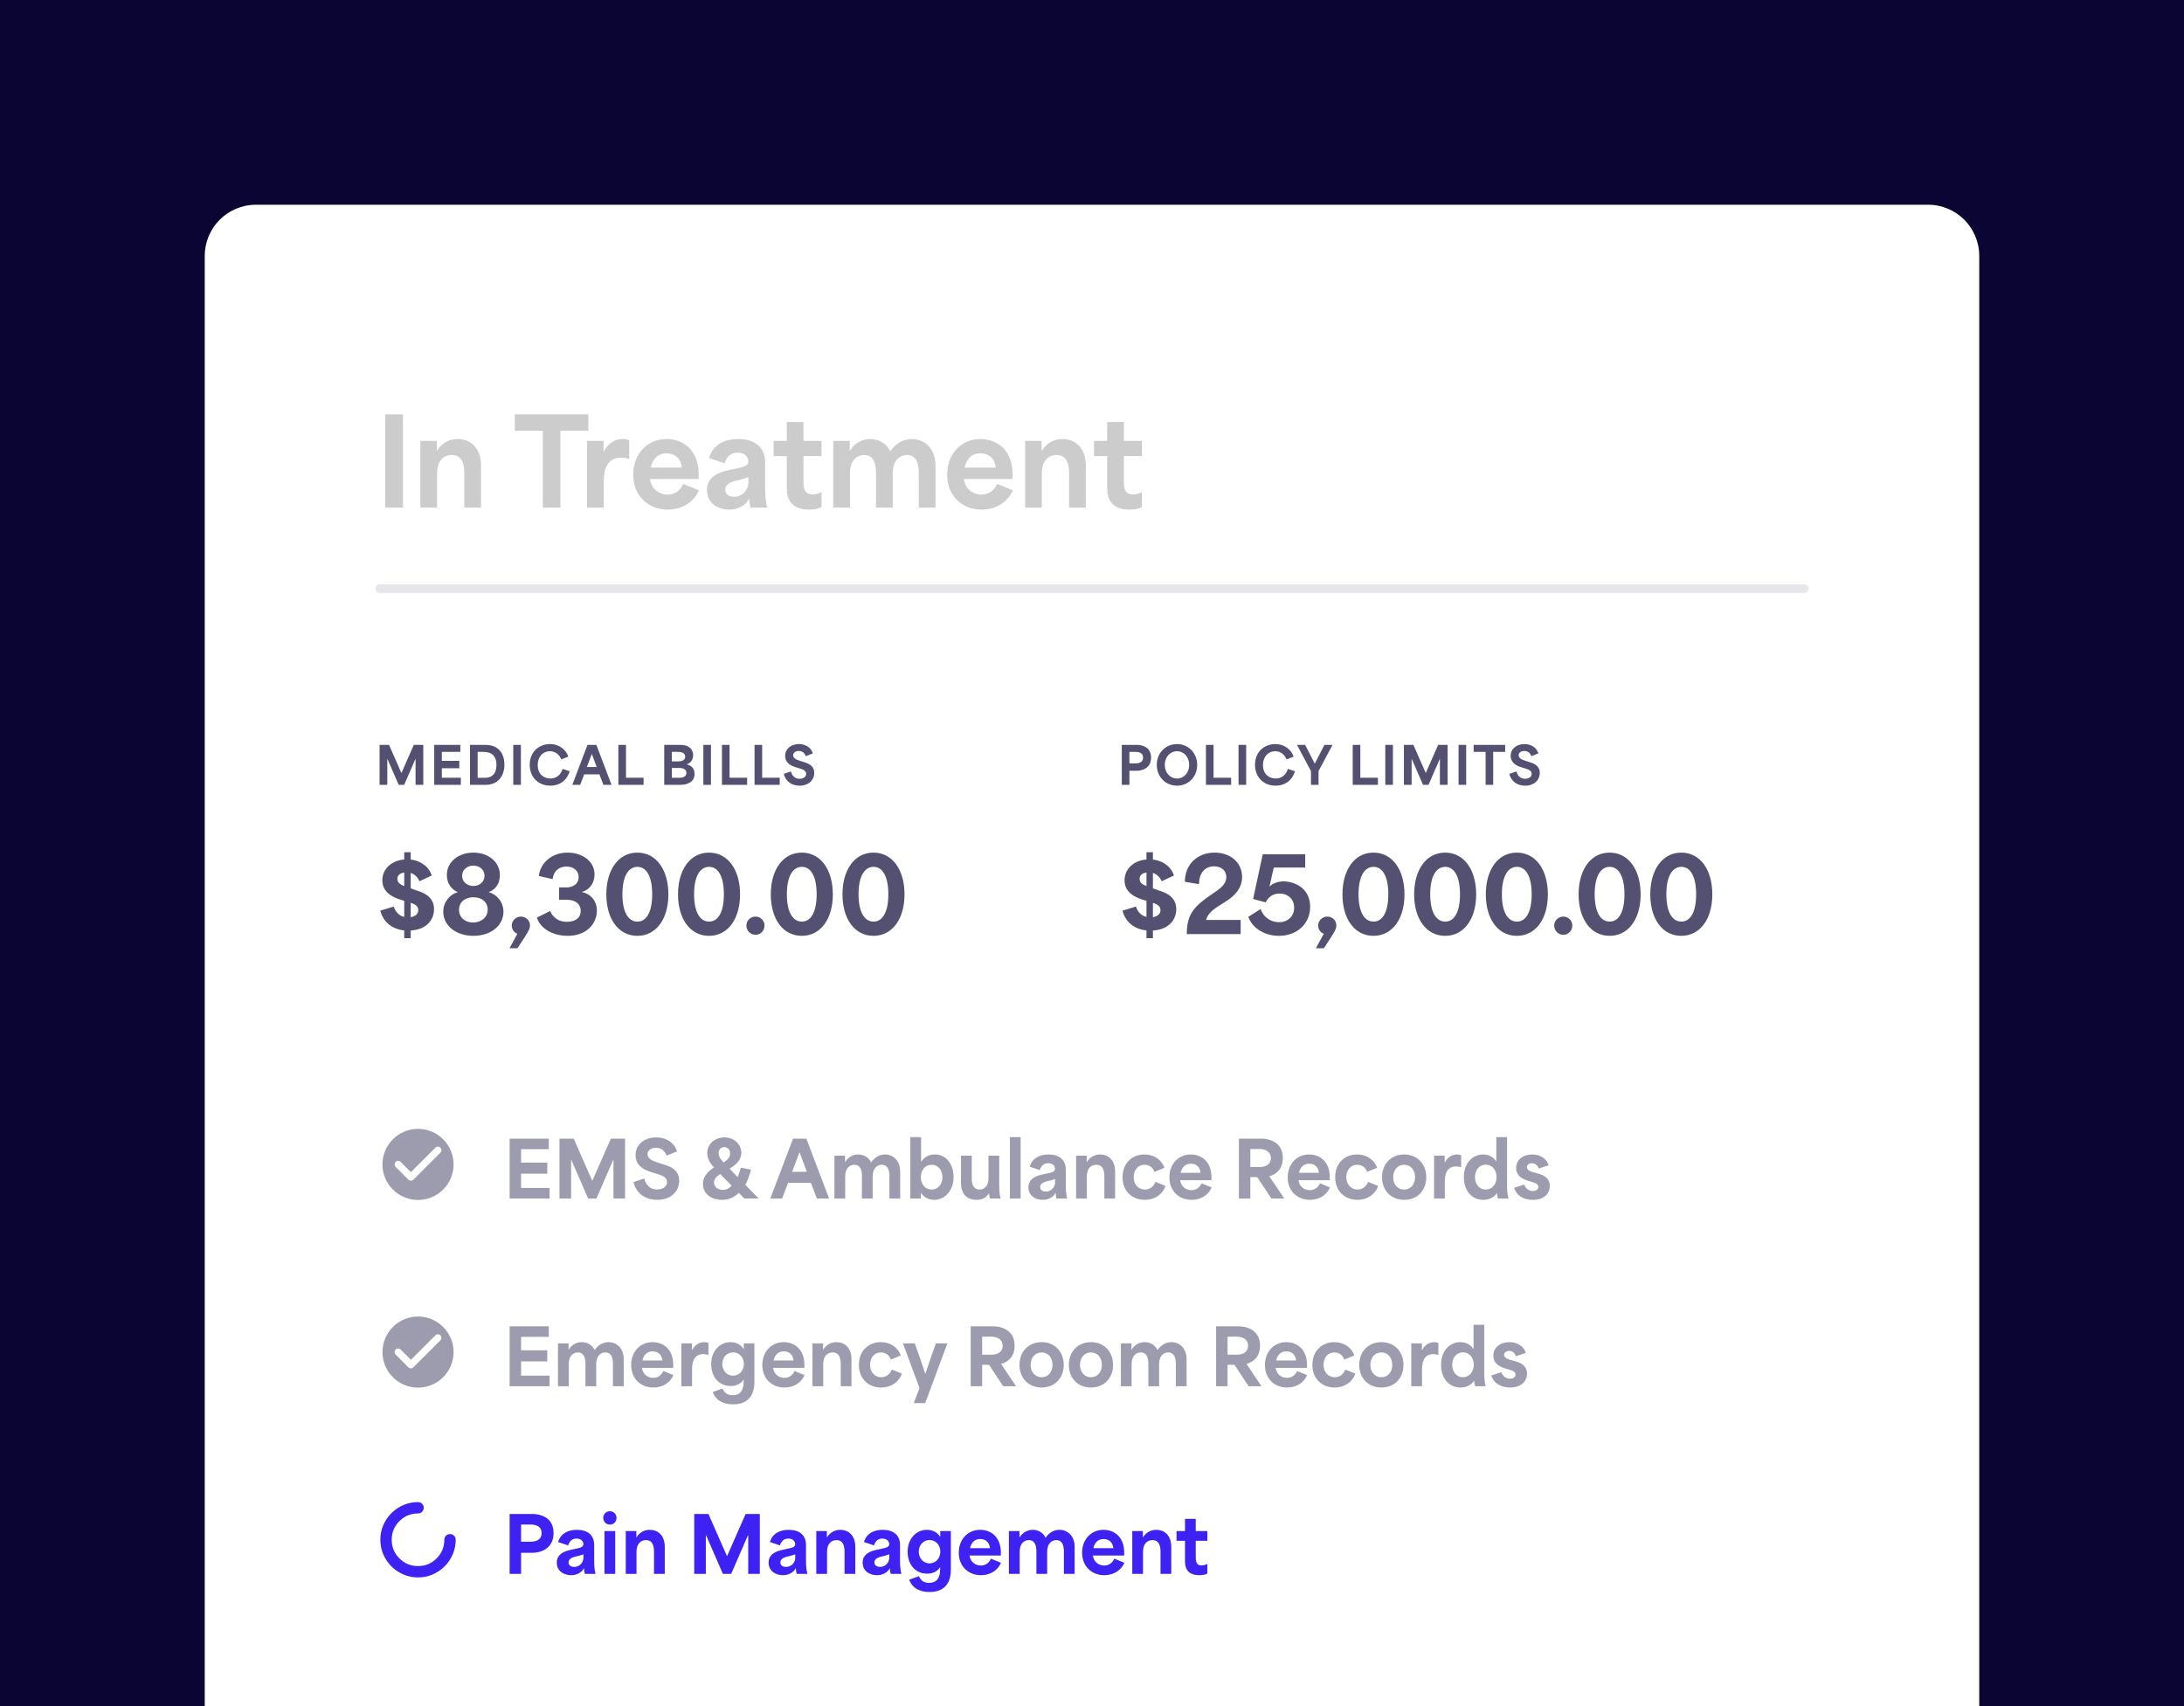 <svg width="512" height="400" viewBox="0 0 512 400" fill="none" xmlns="http://www.w3.org/2000/svg">
<rect width="512" height="400" fill="#0B0534"/>
<path d="M48 60C48 53.373 53.373 48 60 48H452C458.627 48 464 53.373 464 60V400H48V60Z" fill="white"/>
<path opacity="0.2" d="M90.296 119V97.16H94.468V119H90.296ZM98.545 119V103.376H102.409V105.672H102.465C103.613 103.796 105.405 102.928 107.309 102.928C110.193 102.928 112.769 104.888 112.769 109.144V119H108.849V110.88C108.849 108.808 108.317 106.68 105.909 106.68C104.061 106.68 102.465 107.968 102.465 110.936V119H98.545ZM127.236 100.996H120.684V97.16H137.932V100.996H131.38V119H127.236V100.996ZM137.62 119V103.376H141.484V105.784H141.596C142.38 104.272 143.864 102.928 145.992 102.928C146.468 102.928 146.944 102.984 147.504 103.208V107.604C146.86 107.38 146.076 107.296 145.6 107.296C141.96 107.296 141.54 110.684 141.54 112.952V119H137.62ZM156.544 119.476C151.924 119.476 148.452 116.228 148.452 111.272C148.452 106.456 151.7 102.928 156.264 102.928C160.156 102.928 163.796 105.504 163.796 111.244V112.308H152.372C152.708 114.66 154.472 115.948 156.516 115.948C158.112 115.948 159.484 115.08 160.184 113.456L163.852 114.94C162.816 117.488 160.184 119.476 156.544 119.476ZM152.568 109.62H159.848C159.568 107.212 158 106.288 156.236 106.288C154.22 106.288 152.96 107.66 152.568 109.62ZM170.969 119.476C168.309 119.476 165.733 117.992 165.733 114.912C165.733 112 168.057 110.824 170.773 110.236C174.301 109.48 175.421 109.368 175.421 108.136C175.421 106.988 174.441 106.12 172.929 106.12C171.557 106.12 170.381 106.848 169.877 108.612L166.209 107.38C167.189 104.104 170.045 102.928 173.069 102.928C176.933 102.928 179.369 104.832 179.369 108.472V114.128C179.369 116.676 179.565 117.768 179.873 119H175.981C175.757 118.328 175.673 117.684 175.673 116.956H175.617C174.805 118.496 173.013 119.476 170.969 119.476ZM170.017 114.8C170.017 115.92 170.913 116.452 172.117 116.452C174.189 116.452 175.449 114.716 175.449 113.12V111.86C174.637 112.196 173.265 112.56 172.397 112.728C171.165 113.036 170.017 113.624 170.017 114.8ZM189.675 119.476C184.439 119.476 184.439 115.64 184.439 114.016V106.932C183.403 106.932 182.395 106.932 181.359 106.932V103.376H184.439C184.439 101.92 184.439 100.436 184.439 98.952H188.359V103.376C189.759 103.376 191.187 103.376 192.587 103.376V106.932H188.359C188.359 108.836 188.359 110.712 188.359 112.616C188.359 114.1 188.359 115.92 190.487 115.92C191.243 115.92 191.971 115.696 192.587 115.36V118.888C191.803 119.308 190.767 119.476 189.675 119.476ZM195.342 119V103.376H199.206V105.672H199.262C200.326 103.852 202.202 102.928 204.022 102.928C205.926 102.928 207.802 103.88 208.67 105.784H208.726C210.238 103.628 212.142 102.928 213.794 102.928C216.594 102.928 219.31 105 219.31 109.144V119H215.39V110.88C215.39 108.752 214.858 106.68 212.618 106.68C210.91 106.68 209.286 107.968 209.286 110.936V119H205.366V110.852C205.366 108.724 204.834 106.68 202.594 106.68C200.858 106.68 199.262 107.968 199.262 110.936V119H195.342ZM230.126 119.476C225.506 119.476 222.034 116.228 222.034 111.272C222.034 106.456 225.282 102.928 229.846 102.928C233.738 102.928 237.378 105.504 237.378 111.244V112.308H225.954C226.29 114.66 228.054 115.948 230.098 115.948C231.694 115.948 233.066 115.08 233.766 113.456L237.434 114.94C236.398 117.488 233.766 119.476 230.126 119.476ZM226.15 109.62H233.43C233.15 107.212 231.582 106.288 229.818 106.288C227.802 106.288 226.542 107.66 226.15 109.62ZM240.323 119V103.376H244.187V105.672H244.243C245.391 103.796 247.183 102.928 249.087 102.928C251.971 102.928 254.547 104.888 254.547 109.144V119H250.627V110.88C250.627 108.808 250.095 106.68 247.687 106.68C245.839 106.68 244.243 107.968 244.243 110.936V119H240.323ZM264.789 119.476C259.553 119.476 259.553 115.64 259.553 114.016V106.932C258.517 106.932 257.509 106.932 256.473 106.932V103.376H259.553C259.553 101.92 259.553 100.436 259.553 98.952H263.473V103.376C264.873 103.376 266.301 103.376 267.701 103.376V106.932H263.473C263.473 108.836 263.473 110.712 263.473 112.616C263.473 114.1 263.473 115.92 265.601 115.92C266.357 115.92 267.085 115.696 267.701 115.36V118.888C266.917 119.308 265.881 119.476 264.789 119.476Z" fill="black"/>
<path opacity="0.1" d="M88 138C88 137.448 88.448 137 89 137H423C423.552 137 424 137.448 424 138C424 138.552 423.552 139 423 139H89C88.448 139 88 138.552 88 138Z" fill="#08032A"/>
<path opacity="0.7" d="M88.984 184V174.64H91.204C92.176 176.824 93.136 179.02 94.096 181.216H94.12C95.08 179.02 96.04 176.824 97.012 174.64H99.232V184H97.42V177.976H97.372C96.508 179.98 95.632 181.996 94.756 184H93.46C92.584 181.996 91.708 179.98 90.844 177.976H90.796V184H88.984ZM101.795 184V174.64H107.915V176.284H103.583C103.583 176.98 103.583 177.688 103.583 178.384H107.675V180.112H103.583C103.583 180.856 103.583 181.6 103.583 182.344H108.035V184H101.795ZM110.188 184V174.64H113.812C116.932 174.64 118.252 176.728 118.252 179.26C118.252 182.044 116.644 184 113.92 184H110.188ZM111.976 182.356H113.704C115.06 182.356 116.38 181.672 116.38 179.356C116.38 176.668 114.604 176.284 113.356 176.284H111.976C111.976 178.288 111.976 180.352 111.976 182.356ZM120.327 184V174.64H122.115V184H120.327ZM129.033 184.204C126.225 184.204 124.185 182.248 124.185 179.296C124.185 176.164 126.477 174.448 128.949 174.448C130.965 174.448 132.597 175.6 133.245 177.388L131.589 178.048C131.121 176.944 130.245 176.128 128.925 176.128C127.281 176.128 126.057 177.388 126.057 179.38C126.057 181.672 127.665 182.524 129.057 182.524C130.389 182.524 131.433 181.732 131.901 180.268L133.557 180.832C132.801 183.16 131.073 184.204 129.033 184.204ZM134.172 184L137.724 174.64H139.812L143.364 184H141.456L140.52 181.552C139.332 181.552 138.132 181.552 136.944 181.552C136.632 182.368 136.332 183.184 136.02 184H134.172ZM137.58 179.824H139.884C139.596 179.068 139.236 178.096 138.756 176.788H138.732C138.42 177.64 138 178.744 137.58 179.824ZM144.967 184V174.64H146.755V182.344C148.123 182.344 149.503 182.344 150.871 182.344V184H144.967ZM155.718 184V174.64H159.642C161.478 174.64 162.498 175.684 162.498 177.064C162.498 177.964 162.006 178.888 160.998 179.188V179.212C162.042 179.44 162.834 180.148 162.834 181.444C162.834 183.4 160.998 184 159.618 184H155.718ZM157.506 182.356H159.258C159.978 182.356 160.926 182.116 160.926 181.204C160.926 180.304 159.99 180.04 159.282 180.04H157.506C157.506 180.808 157.506 181.588 157.506 182.356ZM157.506 178.504H159.078C159.798 178.504 160.626 178.264 160.626 177.4C160.626 176.536 159.786 176.284 159.09 176.284H157.506C157.506 177.016 157.506 177.772 157.506 178.504ZM164.884 184V174.64H166.672V184H164.884ZM169.246 184V174.64H171.034V182.344C172.402 182.344 173.782 182.344 175.15 182.344V184H169.246ZM176.889 184V174.64H178.677V182.344C180.045 182.344 181.425 182.344 182.793 182.344V184H176.889ZM187.451 184.204C185.627 184.204 184.187 183.22 183.743 181.432L185.411 180.868C185.771 182.188 186.623 182.584 187.427 182.584C188.255 182.584 188.987 182.188 188.987 181.432C188.987 180.64 188.195 180.388 187.403 180.136L186.563 179.884C185.639 179.608 184.067 178.984 184.067 177.208C184.067 175.516 185.495 174.448 187.295 174.448C189.071 174.448 190.247 175.492 190.547 176.632L188.915 177.292C188.627 176.536 188.087 176.068 187.259 176.068C186.467 176.068 185.939 176.488 185.939 177.064C185.939 177.82 186.815 178.144 187.559 178.384L188.543 178.696C189.395 178.972 190.883 179.44 190.883 181.216C190.883 182.908 189.551 184.204 187.451 184.204Z" fill="#0C0635"/>
<path opacity="0.7" d="M94.768 219.96V218.136C91.888 217.848 89.848 216.168 89.152 213.504L92.296 212.544C92.776 213.984 93.712 214.728 94.768 214.968V211.2L94.072 210.984C92.512 210.528 89.632 209.424 89.632 206.424C89.632 203.592 91.912 201.744 94.768 201.504V199.8H96.28V201.528C98.968 201.84 100.768 203.568 101.2 205.272L98.32 206.616C97.984 205.704 97.216 204.96 96.28 204.672V208.272L97.6 208.752C99.136 209.232 101.752 210.144 101.752 213.144C101.752 215.832 99.784 217.968 96.28 218.16V219.96H94.768ZM93.16 206.064C93.16 206.928 93.808 207.36 94.768 207.744V204.576C93.688 204.72 93.16 205.272 93.16 206.064ZM96.28 215.04C97.312 214.872 98.056 214.272 98.056 213.408C98.056 212.448 97.336 212.016 96.28 211.656V215.04ZM110.97 219.408C106.698 219.408 103.914 216.84 103.914 213.768C103.914 211.416 105.522 209.664 107.274 209.184V209.136C105.666 208.44 104.754 206.952 104.754 205.152C104.754 202.08 107.466 199.896 110.97 199.896C114.402 199.896 117.186 201.984 117.186 205.176C117.186 206.856 116.442 208.44 114.618 209.136V209.184C116.394 209.664 118.026 211.416 118.026 213.768C118.026 216.864 115.242 219.408 110.97 219.408ZM107.61 213.312C107.61 215.184 109.146 216.288 110.898 216.288C112.65 216.288 114.33 215.184 114.33 213.264C114.33 211.536 112.986 210.36 110.97 210.36C109.026 210.36 107.61 211.488 107.61 213.312ZM108.33 205.32C108.33 206.712 109.482 207.72 110.97 207.72C112.434 207.72 113.586 206.736 113.586 205.32C113.586 203.928 112.458 202.944 110.97 202.944C109.506 202.944 108.33 203.928 108.33 205.32ZM119.442 222.312L121.29 218.928C120.426 218.568 119.97 217.824 119.97 216.984C119.97 215.832 120.954 214.896 122.13 214.896C123.282 214.896 124.242 215.808 124.242 216.936C124.242 217.992 123.594 218.808 121.314 222.312H119.442ZM133.066 219.408C129.634 219.408 126.658 217.728 125.866 215.136L128.986 213.576C129.274 214.368 130.306 216.12 132.946 216.12C134.89 216.12 136.138 215.16 136.138 213.552C136.138 212.064 135.034 210.96 132.97 210.96H131.074V208.056H132.778C134.53 208.056 135.658 207.096 135.658 205.632C135.658 204.12 134.434 203.16 132.754 203.16C131.074 203.16 129.802 204.192 129.538 206.112L126.322 205.368C126.658 202.392 129.274 199.896 133.066 199.896C136.426 199.896 139.378 201.84 139.378 205.008C139.378 207.072 138.154 208.68 136.402 209.112V209.136C138.346 209.52 139.93 211.104 139.93 213.504C139.93 216.384 137.698 219.408 133.066 219.408ZM149.416 219.408C144.976 219.408 142.144 215.424 142.144 209.688C142.144 203.928 144.976 199.896 149.416 199.896C153.856 199.896 156.688 203.928 156.688 209.688C156.688 215.424 153.856 219.408 149.416 219.408ZM145.912 209.664C145.912 213.912 147.328 216.072 149.44 216.072C151.504 216.072 152.896 213.912 152.896 209.664C152.896 205.416 151.504 203.232 149.44 203.232C147.328 203.232 145.912 205.416 145.912 209.664ZM166.22 219.408C161.78 219.408 158.948 215.424 158.948 209.688C158.948 203.928 161.78 199.896 166.22 199.896C170.66 199.896 173.492 203.928 173.492 209.688C173.492 215.424 170.66 219.408 166.22 219.408ZM162.716 209.664C162.716 213.912 164.132 216.072 166.244 216.072C168.308 216.072 169.7 213.912 169.7 209.664C169.7 205.416 168.308 203.232 166.244 203.232C164.132 203.232 162.716 205.416 162.716 209.664ZM177.114 219.168C175.938 219.168 174.978 218.208 174.978 216.984C174.978 215.832 175.938 214.896 177.114 214.896C178.29 214.896 179.226 215.832 179.226 216.984C179.226 218.208 178.29 219.168 177.114 219.168ZM187.97 219.408C183.53 219.408 180.698 215.424 180.698 209.688C180.698 203.928 183.53 199.896 187.97 199.896C192.41 199.896 195.242 203.928 195.242 209.688C195.242 215.424 192.41 219.408 187.97 219.408ZM184.466 209.664C184.466 213.912 185.882 216.072 187.994 216.072C190.058 216.072 191.45 213.912 191.45 209.664C191.45 205.416 190.058 203.232 187.994 203.232C185.882 203.232 184.466 205.416 184.466 209.664ZM204.775 219.408C200.335 219.408 197.503 215.424 197.503 209.688C197.503 203.928 200.335 199.896 204.775 199.896C209.215 199.896 212.047 203.928 212.047 209.688C212.047 215.424 209.215 219.408 204.775 219.408ZM201.271 209.664C201.271 213.912 202.687 216.072 204.799 216.072C206.863 216.072 208.255 213.912 208.255 209.664C208.255 205.416 206.863 203.232 204.799 203.232C202.687 203.232 201.271 205.416 201.271 209.664Z" fill="#0C0635"/>
<path opacity="0.7" d="M262.984 184V174.64H266.596C267.352 174.64 269.848 174.904 269.848 177.616C269.848 180.376 267.316 180.7 266.644 180.7H264.772C264.772 182.08 264.772 182.62 264.772 184H262.984ZM264.772 178.972H266.272C266.944 178.972 267.976 178.78 267.976 177.616C267.976 176.488 266.956 176.284 266.296 176.284H264.772C264.772 177.652 264.772 178.384 264.772 178.972ZM275.929 184.204C273.325 184.204 271.189 182.212 271.189 179.332C271.189 176.452 273.313 174.448 275.929 174.448C278.557 174.448 280.657 176.488 280.657 179.332C280.657 182.164 278.569 184.204 275.929 184.204ZM273.061 179.332C273.061 181.216 274.345 182.524 275.941 182.524C277.549 182.524 278.785 181.168 278.785 179.332C278.785 177.532 277.585 176.128 275.941 176.128C274.321 176.128 273.061 177.472 273.061 179.332ZM282.711 184V174.64H284.499V182.344C285.867 182.344 287.247 182.344 288.615 182.344V184H282.711ZM290.354 184V174.64H292.142V184H290.354ZM299.06 184.204C296.252 184.204 294.212 182.248 294.212 179.296C294.212 176.164 296.504 174.448 298.976 174.448C300.992 174.448 302.624 175.6 303.272 177.388L301.616 178.048C301.148 176.944 300.272 176.128 298.952 176.128C297.308 176.128 296.084 177.388 296.084 179.38C296.084 181.672 297.692 182.524 299.084 182.524C300.416 182.524 301.46 181.732 301.928 180.268L303.584 180.832C302.828 183.16 301.1 184.204 299.06 184.204ZM307.336 184V180.784C306.244 178.744 305.152 176.692 304.06 174.64H305.968C306.724 176.104 307.456 177.556 308.212 179.02H308.236C308.98 177.556 309.724 176.104 310.48 174.64H312.388C311.296 176.68 310.216 178.732 309.112 180.772V184H307.336ZM317.118 184V174.64H318.906V182.344C320.274 182.344 321.654 182.344 323.022 182.344V184H317.118ZM324.761 184V174.64H326.549V184H324.761ZM329.122 184V174.64H331.342C332.314 176.824 333.274 179.02 334.234 181.216H334.258C335.218 179.02 336.178 176.824 337.15 174.64H339.37V184H337.558V177.976H337.51C336.646 179.98 335.77 181.996 334.894 184H333.598C332.722 181.996 331.846 179.98 330.982 177.976H330.934V184H329.122ZM341.933 184V174.64H343.721V184H341.933ZM348.275 176.284H345.467V174.64H352.859V176.284H350.051V184H348.275V176.284ZM357.537 184.204C355.713 184.204 354.273 183.22 353.829 181.432L355.497 180.868C355.857 182.188 356.709 182.584 357.513 182.584C358.341 182.584 359.073 182.188 359.073 181.432C359.073 180.64 358.281 180.388 357.489 180.136L356.649 179.884C355.725 179.608 354.153 178.984 354.153 177.208C354.153 175.516 355.581 174.448 357.381 174.448C359.157 174.448 360.333 175.492 360.633 176.632L359.001 177.292C358.713 176.536 358.173 176.068 357.345 176.068C356.553 176.068 356.025 176.488 356.025 177.064C356.025 177.82 356.901 178.144 357.645 178.384L358.629 178.696C359.481 178.972 360.969 179.44 360.969 181.216C360.969 182.908 359.637 184.204 357.537 184.204Z" fill="#0C0635"/>
<path opacity="0.7" d="M268.768 219.96V218.136C265.888 217.848 263.848 216.168 263.152 213.504L266.296 212.544C266.776 213.984 267.712 214.728 268.768 214.968V211.2L268.072 210.984C266.512 210.528 263.632 209.424 263.632 206.424C263.632 203.592 265.912 201.744 268.768 201.504V199.8H270.28V201.528C272.968 201.84 274.768 203.568 275.2 205.272L272.32 206.616C271.984 205.704 271.216 204.96 270.28 204.672V208.272L271.6 208.752C273.136 209.232 275.752 210.144 275.752 213.144C275.752 215.832 273.784 217.968 270.28 218.16V219.96H268.768ZM267.16 206.064C267.16 206.928 267.808 207.36 268.768 207.744V204.576C267.688 204.72 267.16 205.272 267.16 206.064ZM270.28 215.04C271.312 214.872 272.056 214.272 272.056 213.408C272.056 212.448 271.336 212.016 270.28 211.656V215.04ZM278.226 218.568C278.346 214.176 280.05 212.376 284.226 209.568C286.074 208.344 287.49 207.312 287.49 205.632C287.49 204.216 286.434 203.112 284.634 203.112C282.354 203.112 281.106 204.816 281.082 207.288L277.77 206.736C277.77 202.728 280.65 199.896 284.73 199.896C288.354 199.896 291.186 202.128 291.186 205.608C291.186 208.224 289.53 209.88 287.754 211.104C285.714 212.496 283.386 213.432 282.738 215.688H290.85V219H278.226V218.568ZM299.843 219.408C296.651 219.408 293.675 217.776 292.643 214.968L295.523 213.12C296.363 215.376 298.259 216.216 299.867 216.216C301.835 216.216 303.395 214.872 303.395 212.808C303.395 210.792 301.931 209.496 299.963 209.496C298.283 209.496 297.275 210.432 296.723 211.56L293.771 210.768L296.027 200.28H305.987V203.4H298.619C298.283 204.888 297.923 206.352 297.611 207.84H297.635C298.403 207.096 299.603 206.64 300.899 206.64C303.395 206.64 307.139 208.152 307.139 212.592C307.139 216.696 303.923 219.408 299.843 219.408ZM308.488 222.312L310.336 218.928C309.472 218.568 309.016 217.824 309.016 216.984C309.016 215.832 310 214.896 311.176 214.896C312.328 214.896 313.288 215.808 313.288 216.936C313.288 217.992 312.64 218.808 310.36 222.312H308.488ZM321.986 219.408C317.546 219.408 314.714 215.424 314.714 209.688C314.714 203.928 317.546 199.896 321.986 199.896C326.426 199.896 329.258 203.928 329.258 209.688C329.258 215.424 326.426 219.408 321.986 219.408ZM318.482 209.664C318.482 213.912 319.898 216.072 322.01 216.072C324.074 216.072 325.466 213.912 325.466 209.664C325.466 205.416 324.074 203.232 322.01 203.232C319.898 203.232 318.482 205.416 318.482 209.664ZM338.791 219.408C334.351 219.408 331.519 215.424 331.519 209.688C331.519 203.928 334.351 199.896 338.791 199.896C343.231 199.896 346.063 203.928 346.063 209.688C346.063 215.424 343.231 219.408 338.791 219.408ZM335.287 209.664C335.287 213.912 336.703 216.072 338.815 216.072C340.879 216.072 342.271 213.912 342.271 209.664C342.271 205.416 340.879 203.232 338.815 203.232C336.703 203.232 335.287 205.416 335.287 209.664ZM355.595 219.408C351.155 219.408 348.323 215.424 348.323 209.688C348.323 203.928 351.155 199.896 355.595 199.896C360.035 199.896 362.867 203.928 362.867 209.688C362.867 215.424 360.035 219.408 355.595 219.408ZM352.091 209.664C352.091 213.912 353.507 216.072 355.619 216.072C357.683 216.072 359.075 213.912 359.075 209.664C359.075 205.416 357.683 203.232 355.619 203.232C353.507 203.232 352.091 205.416 352.091 209.664ZM366.489 219.168C365.313 219.168 364.353 218.208 364.353 216.984C364.353 215.832 365.313 214.896 366.489 214.896C367.665 214.896 368.601 215.832 368.601 216.984C368.601 218.208 367.665 219.168 366.489 219.168ZM377.345 219.408C372.905 219.408 370.073 215.424 370.073 209.688C370.073 203.928 372.905 199.896 377.345 199.896C381.785 199.896 384.617 203.928 384.617 209.688C384.617 215.424 381.785 219.408 377.345 219.408ZM373.841 209.664C373.841 213.912 375.257 216.072 377.369 216.072C379.433 216.072 380.825 213.912 380.825 209.664C380.825 205.416 379.433 203.232 377.369 203.232C375.257 203.232 373.841 205.416 373.841 209.664ZM394.15 219.408C389.71 219.408 386.878 215.424 386.878 209.688C386.878 203.928 389.71 199.896 394.15 199.896C398.59 199.896 401.422 203.928 401.422 209.688C401.422 215.424 398.59 219.408 394.15 219.408ZM390.646 209.664C390.646 213.912 392.062 216.072 394.174 216.072C396.238 216.072 397.63 213.912 397.63 209.664C397.63 205.416 396.238 203.232 394.174 203.232C392.062 203.232 390.646 205.416 390.646 209.664Z" fill="#0C0635"/>
<g clip-path="url(#clip0_489_1207)">
<path opacity="0.4" d="M97.997 264.666C93.397 264.666 89.664 268.399 89.664 272.999C89.664 277.599 93.397 281.333 97.997 281.333C102.597 281.333 106.331 277.599 106.331 272.999C106.331 268.399 102.597 264.666 97.997 264.666ZM95.739 276.574L92.747 273.583C92.422 273.258 92.422 272.733 92.747 272.408C93.072 272.083 93.597 272.083 93.922 272.408L96.331 274.808L102.064 269.074C102.389 268.749 102.914 268.749 103.239 269.074C103.564 269.399 103.564 269.924 103.239 270.249L96.914 276.574C96.597 276.899 96.064 276.899 95.739 276.574Z" fill="#0C0635"/>
</g>
<path opacity="0.4" d="M119.476 281V266.96H128.656V269.426H122.158C122.158 270.47 122.158 271.532 122.158 272.576H128.296V275.168H122.158C122.158 276.284 122.158 277.4 122.158 278.516H128.836V281H119.476ZM131.165 281V266.96H134.495C135.953 270.236 137.393 273.53 138.833 276.824H138.869C140.309 273.53 141.749 270.236 143.207 266.96H146.537V281H143.819V271.964H143.747C142.451 274.97 141.137 277.994 139.823 281H137.879C136.565 277.994 135.251 274.97 133.955 271.964H133.883V281H131.165ZM154.072 281.306C151.336 281.306 149.176 279.83 148.51 277.148L151.012 276.302C151.552 278.282 152.83 278.876 154.036 278.876C155.278 278.876 156.376 278.282 156.376 277.148C156.376 275.96 155.188 275.582 154 275.204L152.74 274.826C151.354 274.412 148.996 273.476 148.996 270.812C148.996 268.274 151.138 266.672 153.838 266.672C156.502 266.672 158.266 268.238 158.716 269.948L156.268 270.938C155.836 269.804 155.026 269.102 153.784 269.102C152.596 269.102 151.804 269.732 151.804 270.596C151.804 271.73 153.118 272.216 154.234 272.576L155.71 273.044C156.988 273.458 159.22 274.16 159.22 276.824C159.22 279.362 157.222 281.306 154.072 281.306ZM169.273 281.306C166.717 281.306 164.791 279.848 164.791 277.598C164.791 275.834 165.997 274.628 167.365 273.728C166.573 272.81 165.799 271.694 165.799 270.344C165.799 268.382 167.383 266.672 169.831 266.672C172.405 266.672 173.791 268.562 173.791 270.308C173.791 272.054 172.369 273.206 171.037 273.998L172.927 275.978C173.233 275.312 173.467 274.574 173.683 273.764L176.059 274.232C175.717 275.564 175.285 276.752 174.727 277.778L177.841 280.982H174.493L173.197 279.668C172.153 280.712 170.857 281.306 169.273 281.306ZM167.383 277.238C167.383 278.282 168.265 278.966 169.471 278.966C170.281 278.966 170.965 278.606 171.541 277.994L168.841 275.258C167.959 275.834 167.383 276.428 167.383 277.238ZM168.463 270.326C168.463 271.154 169.003 271.856 169.615 272.54C170.641 271.874 171.163 271.316 171.163 270.434C171.163 269.534 170.569 268.94 169.777 268.94C169.003 268.94 168.463 269.516 168.463 270.326ZM180.579 281L185.907 266.96H189.039L194.367 281H191.505L190.101 277.328C188.319 277.328 186.519 277.328 184.737 277.328C184.269 278.552 183.819 279.776 183.351 281H180.579ZM185.691 274.736H189.147C188.715 273.602 188.175 272.144 187.455 270.182H187.419C186.951 271.46 186.321 273.116 185.691 274.736ZM195.619 281V270.956H198.103V272.432H198.139C198.823 271.262 200.029 270.668 201.199 270.668C202.423 270.668 203.629 271.28 204.187 272.504H204.223C205.195 271.118 206.419 270.668 207.481 270.668C209.281 270.668 211.027 272 211.027 274.664V281H208.507V275.78C208.507 274.412 208.165 273.08 206.725 273.08C205.627 273.08 204.583 273.908 204.583 275.816V281H202.063V275.762C202.063 274.394 201.721 273.08 200.281 273.08C199.165 273.08 198.139 273.908 198.139 275.816V281H195.619ZM218.988 281.306C217.53 281.306 216.486 280.568 215.928 279.668H215.892V281H213.408V266.6H215.928V272.396C216.738 271.208 217.854 270.668 219.168 270.668C221.904 270.668 223.542 273.044 223.542 275.96C223.542 279.308 221.364 281.306 218.988 281.306ZM215.874 275.996C215.874 277.706 216.954 278.894 218.412 278.894C219.888 278.894 220.932 277.688 220.932 275.996C220.932 274.322 219.906 273.08 218.412 273.08C216.918 273.08 215.874 274.304 215.874 275.996ZM228.906 281.306C226.692 281.306 225.288 279.956 225.288 277.256V270.956H227.808V276.392C227.808 277.922 228.42 278.894 229.626 278.894C230.94 278.894 231.732 277.778 231.732 276.356V270.956H234.252V277.868C234.252 279.524 234.378 280.208 234.576 281H232.056C231.93 280.442 231.858 280.064 231.876 279.776H231.84C231.282 280.694 230.382 281.306 228.906 281.306ZM236.752 281V266.6H239.272V281H236.752ZM244.462 281.306C242.752 281.306 241.096 280.352 241.096 278.372C241.096 276.5 242.59 275.744 244.336 275.366C246.604 274.88 247.324 274.808 247.324 274.016C247.324 273.278 246.694 272.72 245.722 272.72C244.84 272.72 244.084 273.188 243.76 274.322L241.402 273.53C242.032 271.424 243.868 270.668 245.812 270.668C248.296 270.668 249.862 271.892 249.862 274.232V277.868C249.862 279.506 249.988 280.208 250.186 281H247.684C247.54 280.568 247.486 280.154 247.486 279.686H247.45C246.928 280.676 245.776 281.306 244.462 281.306ZM243.85 278.3C243.85 279.02 244.426 279.362 245.2 279.362C246.532 279.362 247.342 278.246 247.342 277.22V276.41C246.82 276.626 245.938 276.86 245.38 276.968C244.588 277.166 243.85 277.544 243.85 278.3ZM252.273 281V270.956H254.757V272.432H254.793C255.531 271.226 256.683 270.668 257.907 270.668C259.761 270.668 261.417 271.928 261.417 274.664V281H258.897V275.78C258.897 274.448 258.555 273.08 257.007 273.08C255.819 273.08 254.793 273.908 254.793 275.816V281H252.273ZM268.377 281.306C265.407 281.306 263.157 279.272 263.157 275.996C263.157 272.738 265.371 270.668 268.287 270.668C270.447 270.668 272.283 271.802 272.985 273.8L270.627 274.754C270.231 273.566 269.295 273.08 268.287 273.08C266.775 273.08 265.767 274.34 265.767 275.978C265.767 277.778 266.955 278.894 268.395 278.894C269.475 278.894 270.411 278.282 270.879 277.094L273.237 278.048C272.517 280.082 270.681 281.306 268.377 281.306ZM279.345 281.306C276.375 281.306 274.143 279.218 274.143 276.032C274.143 272.936 276.231 270.668 279.165 270.668C281.667 270.668 284.007 272.324 284.007 276.014V276.698H276.663C276.879 278.21 278.013 279.038 279.327 279.038C280.353 279.038 281.235 278.48 281.685 277.436L284.043 278.39C283.377 280.028 281.685 281.306 279.345 281.306ZM276.789 274.97H281.469C281.289 273.422 280.281 272.828 279.147 272.828C277.851 272.828 277.041 273.71 276.789 274.97ZM290.441 281V266.96H295.859C296.813 266.96 300.737 267.356 300.737 271.478C300.737 274.124 299.171 275.348 297.569 275.762V275.78C298.739 277.508 299.909 279.254 301.079 281H298.055L294.743 275.978H293.123C293.123 277.652 293.123 279.326 293.123 281H290.441ZM293.123 273.602H295.373C296.381 273.602 297.929 273.224 297.929 271.532C297.929 269.858 296.399 269.39 295.409 269.39H293.123C293.123 270.974 293.123 272.018 293.123 273.602ZM307.084 281.306C304.114 281.306 301.882 279.218 301.882 276.032C301.882 272.936 303.97 270.668 306.904 270.668C309.406 270.668 311.746 272.324 311.746 276.014V276.698H304.402C304.618 278.21 305.752 279.038 307.066 279.038C308.092 279.038 308.974 278.48 309.424 277.436L311.782 278.39C311.116 280.028 309.424 281.306 307.084 281.306ZM304.528 274.97H309.208C309.028 273.422 308.02 272.828 306.886 272.828C305.59 272.828 304.78 273.71 304.528 274.97ZM318.228 281.306C315.258 281.306 313.008 279.272 313.008 275.996C313.008 272.738 315.222 270.668 318.138 270.668C320.298 270.668 322.134 271.802 322.836 273.8L320.478 274.754C320.082 273.566 319.146 273.08 318.138 273.08C316.626 273.08 315.618 274.34 315.618 275.978C315.618 277.778 316.806 278.894 318.246 278.894C319.326 278.894 320.262 278.282 320.73 277.094L323.088 278.048C322.368 280.082 320.532 281.306 318.228 281.306ZM329.179 281.306C326.119 281.306 323.995 279.128 323.995 275.996C323.995 272.882 326.119 270.668 329.179 270.668C332.239 270.668 334.363 272.882 334.363 275.996C334.363 279.128 332.239 281.306 329.179 281.306ZM326.605 275.996C326.605 277.688 327.667 278.894 329.179 278.894C330.691 278.894 331.735 277.688 331.735 275.996C331.735 274.268 330.691 273.08 329.179 273.08C327.667 273.08 326.605 274.286 326.605 275.996ZM336.191 281V270.956H338.675V272.504H338.747C339.251 271.532 340.205 270.668 341.573 270.668C341.879 270.668 342.185 270.704 342.545 270.848V273.674C342.131 273.53 341.627 273.476 341.321 273.476C338.981 273.476 338.711 275.654 338.711 277.112V281H336.191ZM347.727 281.306C344.937 281.306 343.173 279.056 343.173 275.978C343.173 272.666 345.225 270.668 347.709 270.668C349.185 270.668 350.193 271.388 350.751 272.288H350.787V266.6H353.307V277.868C353.307 279.524 353.433 280.208 353.631 281H351.147C351.003 280.442 350.931 280.064 350.949 279.722H350.913C350.175 280.838 348.951 281.306 347.727 281.306ZM345.783 275.978C345.783 277.634 346.809 278.894 348.303 278.894C349.797 278.894 350.841 277.652 350.841 275.96C350.841 274.25 349.761 273.062 348.303 273.062C346.827 273.062 345.783 274.268 345.783 275.978ZM359.336 281.306C357.05 281.306 355.43 280.172 354.962 278.48L357.302 277.724C357.752 278.84 358.598 279.236 359.318 279.236C359.912 279.236 360.632 279.002 360.632 278.282C360.632 277.562 359.876 277.328 359.21 277.13L358.148 276.806C356.906 276.428 355.43 275.672 355.43 273.818C355.43 271.892 357.05 270.668 359.21 270.668C361.226 270.668 362.63 271.766 363.044 273.206L360.722 273.962C360.488 273.314 360.02 272.72 359.138 272.72C358.436 272.72 357.95 273.098 357.95 273.656C357.95 274.376 358.922 274.682 359.714 274.916L360.488 275.132C361.46 275.402 363.314 275.924 363.314 278.048C363.314 280.028 361.766 281.306 359.336 281.306Z" fill="#0C0635"/>
<g clip-path="url(#clip1_489_1207)">
<path opacity="0.4" d="M97.997 308.666C93.397 308.666 89.664 312.399 89.664 316.999C89.664 321.599 93.397 325.333 97.997 325.333C102.597 325.333 106.331 321.599 106.331 316.999C106.331 312.399 102.597 308.666 97.997 308.666ZM95.739 320.574L92.747 317.583C92.422 317.258 92.422 316.733 92.747 316.408C93.072 316.083 93.597 316.083 93.922 316.408L96.331 318.808L102.064 313.074C102.389 312.749 102.914 312.749 103.239 313.074C103.564 313.399 103.564 313.924 103.239 314.249L96.914 320.574C96.597 320.899 96.064 320.899 95.739 320.574Z" fill="#0C0635"/>
</g>
<path opacity="0.4" d="M119.476 325V310.96H128.656V313.426H122.158C122.158 314.47 122.158 315.532 122.158 316.576H128.296V319.168H122.158C122.158 320.284 122.158 321.4 122.158 322.516H128.836V325H119.476ZM130.808 325V314.956H133.292V316.432H133.328C134.012 315.262 135.218 314.668 136.388 314.668C137.612 314.668 138.818 315.28 139.376 316.504H139.412C140.384 315.118 141.608 314.668 142.67 314.668C144.47 314.668 146.216 316 146.216 318.664V325H143.696V319.78C143.696 318.412 143.354 317.08 141.914 317.08C140.816 317.08 139.772 317.908 139.772 319.816V325H137.252V319.762C137.252 318.394 136.91 317.08 135.47 317.08C134.354 317.08 133.328 317.908 133.328 319.816V325H130.808ZM153.169 325.306C150.199 325.306 147.967 323.218 147.967 320.032C147.967 316.936 150.055 314.668 152.989 314.668C155.491 314.668 157.831 316.324 157.831 320.014V320.698H150.487C150.703 322.21 151.837 323.038 153.151 323.038C154.177 323.038 155.059 322.48 155.509 321.436L157.867 322.39C157.201 324.028 155.509 325.306 153.169 325.306ZM150.613 318.97H155.293C155.113 317.422 154.105 316.828 152.971 316.828C151.675 316.828 150.865 317.71 150.613 318.97ZM159.724 325V314.956H162.208V316.504H162.28C162.784 315.532 163.738 314.668 165.106 314.668C165.412 314.668 165.718 314.704 166.078 314.848V317.674C165.664 317.53 165.16 317.476 164.854 317.476C162.514 317.476 162.244 319.654 162.244 321.112V325H159.724ZM171.853 329.248C170.071 329.248 167.965 328.69 167.083 326.368L169.369 325.54C169.855 326.638 170.611 327.106 171.781 327.106C173.437 327.106 174.337 326.08 174.337 323.92V323.452H174.301C173.599 324.568 172.465 324.946 171.331 324.946C168.325 324.946 166.723 322.57 166.723 319.834C166.723 316.81 168.685 314.668 171.241 314.668C172.735 314.668 173.779 315.388 174.337 316.306H174.373V314.956H176.857V323.992C176.857 328.06 174.445 329.248 171.853 329.248ZM169.333 319.78C169.333 321.31 170.377 322.534 171.853 322.534C173.347 322.534 174.391 321.292 174.391 319.78C174.391 318.25 173.329 317.062 171.853 317.062C170.377 317.062 169.333 318.268 169.333 319.78ZM183.914 325.306C180.944 325.306 178.712 323.218 178.712 320.032C178.712 316.936 180.8 314.668 183.734 314.668C186.236 314.668 188.576 316.324 188.576 320.014V320.698H181.232C181.448 322.21 182.582 323.038 183.896 323.038C184.922 323.038 185.804 322.48 186.254 321.436L188.612 322.39C187.946 324.028 186.254 325.306 183.914 325.306ZM181.358 318.97H186.038C185.858 317.422 184.85 316.828 183.716 316.828C182.42 316.828 181.61 317.71 181.358 318.97ZM190.469 325V314.956H192.953V316.432H192.989C193.727 315.226 194.879 314.668 196.103 314.668C197.957 314.668 199.613 315.928 199.613 318.664V325H197.093V319.78C197.093 318.448 196.751 317.08 195.203 317.08C194.015 317.08 192.989 317.908 192.989 319.816V325H190.469ZM206.572 325.306C203.602 325.306 201.352 323.272 201.352 319.996C201.352 316.738 203.566 314.668 206.482 314.668C208.642 314.668 210.478 315.802 211.18 317.8L208.822 318.754C208.426 317.566 207.49 317.08 206.482 317.08C204.97 317.08 203.962 318.34 203.962 319.978C203.962 321.778 205.15 322.894 206.59 322.894C207.67 322.894 208.606 322.282 209.074 321.094L211.432 322.048C210.712 324.082 208.876 325.306 206.572 325.306ZM214.214 328.96L215.564 325.432L211.676 314.956H214.448C215.294 317.26 216.068 319.528 216.914 322.066H216.95C217.778 319.528 218.588 317.26 219.398 314.956H222.098L216.896 328.96H214.214ZM227.564 325V310.96H232.982C233.936 310.96 237.86 311.356 237.86 315.478C237.86 318.124 236.294 319.348 234.692 319.762V319.78C235.862 321.508 237.032 323.254 238.202 325H235.178L231.866 319.978H230.246C230.246 321.652 230.246 323.326 230.246 325H227.564ZM230.246 317.602H232.496C233.504 317.602 235.052 317.224 235.052 315.532C235.052 313.858 233.522 313.39 232.532 313.39H230.246C230.246 314.974 230.246 316.018 230.246 317.602ZM244.189 325.306C241.129 325.306 239.005 323.128 239.005 319.996C239.005 316.882 241.129 314.668 244.189 314.668C247.249 314.668 249.373 316.882 249.373 319.996C249.373 323.128 247.249 325.306 244.189 325.306ZM241.615 319.996C241.615 321.688 242.677 322.894 244.189 322.894C245.701 322.894 246.745 321.688 246.745 319.996C246.745 318.268 245.701 317.08 244.189 317.08C242.677 317.08 241.615 318.286 241.615 319.996ZM255.755 325.306C252.695 325.306 250.571 323.128 250.571 319.996C250.571 316.882 252.695 314.668 255.755 314.668C258.815 314.668 260.939 316.882 260.939 319.996C260.939 323.128 258.815 325.306 255.755 325.306ZM253.181 319.996C253.181 321.688 254.243 322.894 255.755 322.894C257.267 322.894 258.311 321.688 258.311 319.996C258.311 318.268 257.267 317.08 255.755 317.08C254.243 317.08 253.181 318.286 253.181 319.996ZM262.767 325V314.956H265.251V316.432H265.287C265.971 315.262 267.177 314.668 268.347 314.668C269.571 314.668 270.777 315.28 271.335 316.504H271.371C272.343 315.118 273.567 314.668 274.629 314.668C276.429 314.668 278.175 316 278.175 318.664V325H275.655V319.78C275.655 318.412 275.313 317.08 273.873 317.08C272.775 317.08 271.731 317.908 271.731 319.816V325H269.211V319.762C269.211 318.394 268.869 317.08 267.429 317.08C266.313 317.08 265.287 317.908 265.287 319.816V325H262.767ZM285.097 325V310.96H290.515C291.469 310.96 295.393 311.356 295.393 315.478C295.393 318.124 293.827 319.348 292.225 319.762V319.78C293.395 321.508 294.565 323.254 295.735 325H292.711L289.399 319.978H287.779C287.779 321.652 287.779 323.326 287.779 325H285.097ZM287.779 317.602H290.029C291.037 317.602 292.585 317.224 292.585 315.532C292.585 313.858 291.055 313.39 290.065 313.39H287.779C287.779 314.974 287.779 316.018 287.779 317.602ZM301.74 325.306C298.77 325.306 296.538 323.218 296.538 320.032C296.538 316.936 298.626 314.668 301.56 314.668C304.062 314.668 306.402 316.324 306.402 320.014V320.698H299.058C299.274 322.21 300.408 323.038 301.722 323.038C302.748 323.038 303.63 322.48 304.08 321.436L306.438 322.39C305.772 324.028 304.08 325.306 301.74 325.306ZM299.184 318.97H303.864C303.684 317.422 302.676 316.828 301.542 316.828C300.246 316.828 299.436 317.71 299.184 318.97ZM312.885 325.306C309.915 325.306 307.665 323.272 307.665 319.996C307.665 316.738 309.879 314.668 312.795 314.668C314.955 314.668 316.791 315.802 317.493 317.8L315.135 318.754C314.739 317.566 313.803 317.08 312.795 317.08C311.283 317.08 310.275 318.34 310.275 319.978C310.275 321.778 311.463 322.894 312.903 322.894C313.983 322.894 314.919 322.282 315.387 321.094L317.745 322.048C317.025 324.082 315.189 325.306 312.885 325.306ZM323.835 325.306C320.775 325.306 318.651 323.128 318.651 319.996C318.651 316.882 320.775 314.668 323.835 314.668C326.895 314.668 329.019 316.882 329.019 319.996C329.019 323.128 326.895 325.306 323.835 325.306ZM321.261 319.996C321.261 321.688 322.323 322.894 323.835 322.894C325.347 322.894 326.391 321.688 326.391 319.996C326.391 318.268 325.347 317.08 323.835 317.08C322.323 317.08 321.261 318.286 321.261 319.996ZM330.847 325V314.956H333.331V316.504H333.403C333.907 315.532 334.861 314.668 336.229 314.668C336.535 314.668 336.841 314.704 337.201 314.848V317.674C336.787 317.53 336.283 317.476 335.977 317.476C333.637 317.476 333.367 319.654 333.367 321.112V325H330.847ZM342.383 325.306C339.593 325.306 337.829 323.056 337.829 319.978C337.829 316.666 339.881 314.668 342.365 314.668C343.841 314.668 344.849 315.388 345.407 316.288H345.443V310.6H347.963V321.868C347.963 323.524 348.089 324.208 348.287 325H345.803C345.659 324.442 345.587 324.064 345.605 323.722H345.569C344.831 324.838 343.607 325.306 342.383 325.306ZM340.439 319.978C340.439 321.634 341.465 322.894 342.959 322.894C344.453 322.894 345.497 321.652 345.497 319.96C345.497 318.25 344.417 317.062 342.959 317.062C341.483 317.062 340.439 318.268 340.439 319.978ZM353.993 325.306C351.707 325.306 350.087 324.172 349.619 322.48L351.959 321.724C352.409 322.84 353.255 323.236 353.975 323.236C354.569 323.236 355.289 323.002 355.289 322.282C355.289 321.562 354.533 321.328 353.867 321.13L352.805 320.806C351.563 320.428 350.087 319.672 350.087 317.818C350.087 315.892 351.707 314.668 353.867 314.668C355.883 314.668 357.287 315.766 357.701 317.206L355.379 317.962C355.145 317.314 354.677 316.72 353.795 316.72C353.093 316.72 352.607 317.098 352.607 317.656C352.607 318.376 353.579 318.682 354.371 318.916L355.145 319.132C356.117 319.402 357.971 319.924 357.971 322.048C357.971 324.028 356.423 325.306 353.993 325.306Z" fill="#0C0635"/>
<path d="M97.997 369.333C96.859 369.333 95.782 369.114 94.768 368.676C93.754 368.239 92.869 367.642 92.112 366.885C91.355 366.128 90.758 365.242 90.32 364.229C89.883 363.215 89.664 362.138 89.664 360.999C89.664 359.847 89.883 358.767 90.32 357.76C90.758 356.753 91.355 355.871 92.112 355.114C92.869 354.357 93.754 353.76 94.768 353.322C95.782 352.885 96.859 352.666 97.997 352.666C98.234 352.666 98.431 352.746 98.591 352.906C98.751 353.065 98.831 353.263 98.831 353.499C98.831 353.735 98.751 353.933 98.591 354.093C98.431 354.253 98.234 354.333 97.997 354.333C96.15 354.333 94.577 354.982 93.279 356.281C91.98 357.579 91.331 359.152 91.331 360.999C91.331 362.847 91.98 364.419 93.279 365.718C94.577 367.017 96.15 367.666 97.997 367.666C99.845 367.666 101.418 367.017 102.716 365.718C104.015 364.419 104.664 362.847 104.664 360.999C104.664 360.763 104.744 360.565 104.904 360.406C105.063 360.246 105.261 360.166 105.497 360.166C105.734 360.166 105.931 360.246 106.091 360.406C106.251 360.565 106.331 360.763 106.331 360.999C106.331 362.138 106.112 363.215 105.674 364.229C105.237 365.242 104.64 366.128 103.883 366.885C103.126 367.642 102.244 368.239 101.237 368.676C100.23 369.114 99.15 369.333 97.997 369.333Z" fill="#3E21F3" stroke="#3E21F3"/>
<path d="M119.476 369V354.96H124.894C126.028 354.96 129.772 355.356 129.772 359.424C129.772 363.564 125.974 364.05 124.966 364.05H122.158C122.158 366.12 122.158 366.93 122.158 369H119.476ZM122.158 361.458H124.408C125.416 361.458 126.964 361.17 126.964 359.424C126.964 357.732 125.434 357.426 124.444 357.426H122.158C122.158 359.478 122.158 360.576 122.158 361.458ZM133.896 369.306C132.186 369.306 130.53 368.352 130.53 366.372C130.53 364.5 132.024 363.744 133.77 363.366C136.038 362.88 136.758 362.808 136.758 362.016C136.758 361.278 136.128 360.72 135.156 360.72C134.274 360.72 133.518 361.188 133.194 362.322L130.836 361.53C131.466 359.424 133.302 358.668 135.246 358.668C137.73 358.668 139.296 359.892 139.296 362.232V365.868C139.296 367.506 139.422 368.208 139.62 369H137.118C136.974 368.568 136.92 368.154 136.92 367.686H136.884C136.362 368.676 135.21 369.306 133.896 369.306ZM133.284 366.3C133.284 367.02 133.86 367.362 134.634 367.362C135.966 367.362 136.776 366.246 136.776 365.22V364.41C136.254 364.626 135.372 364.86 134.814 364.968C134.022 365.166 133.284 365.544 133.284 366.3ZM141.707 369V358.956H144.227V369H141.707ZM141.419 355.842C141.419 355.014 142.085 354.312 142.985 354.312C143.867 354.312 144.533 355.014 144.533 355.842C144.533 356.742 143.867 357.444 142.985 357.444C142.085 357.444 141.419 356.742 141.419 355.842ZM146.699 369V358.956H149.183V360.432H149.219C149.957 359.226 151.109 358.668 152.333 358.668C154.187 358.668 155.843 359.928 155.843 362.664V369H153.323V363.78C153.323 362.448 152.981 361.08 151.433 361.08C150.245 361.08 149.219 361.908 149.219 363.816V369H146.699ZM162.753 369V354.96H166.083C167.541 358.236 168.981 361.53 170.421 364.824H170.457C171.897 361.53 173.337 358.236 174.795 354.96H178.125V369H175.407V359.964H175.335C174.039 362.97 172.725 365.994 171.411 369H169.467C168.153 365.994 166.839 362.97 165.543 359.964H165.471V369H162.753ZM183.554 369.306C181.844 369.306 180.188 368.352 180.188 366.372C180.188 364.5 181.682 363.744 183.428 363.366C185.696 362.88 186.416 362.808 186.416 362.016C186.416 361.278 185.786 360.72 184.814 360.72C183.932 360.72 183.176 361.188 182.852 362.322L180.494 361.53C181.124 359.424 182.96 358.668 184.904 358.668C187.388 358.668 188.954 359.892 188.954 362.232V365.868C188.954 367.506 189.08 368.208 189.278 369H186.776C186.632 368.568 186.578 368.154 186.578 367.686H186.542C186.02 368.676 184.868 369.306 183.554 369.306ZM182.942 366.3C182.942 367.02 183.518 367.362 184.292 367.362C185.624 367.362 186.434 366.246 186.434 365.22V364.41C185.912 364.626 185.03 364.86 184.472 364.968C183.68 365.166 182.942 365.544 182.942 366.3ZM191.365 369V358.956H193.849V360.432H193.885C194.623 359.226 195.775 358.668 196.999 358.668C198.853 358.668 200.509 359.928 200.509 362.664V369H197.989V363.78C197.989 362.448 197.647 361.08 196.099 361.08C194.911 361.08 193.885 361.908 193.885 363.816V369H191.365ZM205.597 369.306C203.887 369.306 202.231 368.352 202.231 366.372C202.231 364.5 203.725 363.744 205.471 363.366C207.739 362.88 208.459 362.808 208.459 362.016C208.459 361.278 207.829 360.72 206.857 360.72C205.975 360.72 205.219 361.188 204.895 362.322L202.537 361.53C203.167 359.424 205.003 358.668 206.947 358.668C209.431 358.668 210.997 359.892 210.997 362.232V365.868C210.997 367.506 211.123 368.208 211.321 369H208.819C208.675 368.568 208.621 368.154 208.621 367.686H208.585C208.063 368.676 206.911 369.306 205.597 369.306ZM204.985 366.3C204.985 367.02 205.561 367.362 206.335 367.362C207.667 367.362 208.477 366.246 208.477 365.22V364.41C207.955 364.626 207.073 364.86 206.515 364.968C205.723 365.166 204.985 365.544 204.985 366.3ZM217.908 373.248C216.126 373.248 214.02 372.69 213.138 370.368L215.424 369.54C215.91 370.638 216.666 371.106 217.836 371.106C219.492 371.106 220.392 370.08 220.392 367.92V367.452H220.356C219.654 368.568 218.52 368.946 217.386 368.946C214.38 368.946 212.778 366.57 212.778 363.834C212.778 360.81 214.74 358.668 217.296 358.668C218.79 358.668 219.834 359.388 220.392 360.306H220.428V358.956H222.912V367.992C222.912 372.06 220.5 373.248 217.908 373.248ZM215.388 363.78C215.388 365.31 216.432 366.534 217.908 366.534C219.402 366.534 220.446 365.292 220.446 363.78C220.446 362.25 219.384 361.062 217.908 361.062C216.432 361.062 215.388 362.268 215.388 363.78ZM229.968 369.306C226.998 369.306 224.766 367.218 224.766 364.032C224.766 360.936 226.854 358.668 229.788 358.668C232.29 358.668 234.63 360.324 234.63 364.014V364.698H227.286C227.502 366.21 228.636 367.038 229.95 367.038C230.976 367.038 231.858 366.48 232.308 365.436L234.666 366.39C234 368.028 232.308 369.306 229.968 369.306ZM227.412 362.97H232.092C231.912 361.422 230.904 360.828 229.77 360.828C228.474 360.828 227.664 361.71 227.412 362.97ZM236.523 369V358.956H239.007V360.432H239.043C239.727 359.262 240.933 358.668 242.103 358.668C243.327 358.668 244.533 359.28 245.091 360.504H245.127C246.099 359.118 247.323 358.668 248.385 358.668C250.185 358.668 251.931 360 251.931 362.664V369H249.411V363.78C249.411 362.412 249.069 361.08 247.629 361.08C246.531 361.08 245.487 361.908 245.487 363.816V369H242.967V363.762C242.967 362.394 242.625 361.08 241.185 361.08C240.069 361.08 239.043 361.908 239.043 363.816V369H236.523ZM258.884 369.306C255.914 369.306 253.682 367.218 253.682 364.032C253.682 360.936 255.77 358.668 258.704 358.668C261.206 358.668 263.546 360.324 263.546 364.014V364.698H256.202C256.418 366.21 257.552 367.038 258.866 367.038C259.892 367.038 260.774 366.48 261.224 365.436L263.582 366.39C262.916 368.028 261.224 369.306 258.884 369.306ZM256.328 362.97H261.008C260.828 361.422 259.82 360.828 258.686 360.828C257.39 360.828 256.58 361.71 256.328 362.97ZM265.439 369V358.956H267.923V360.432H267.959C268.697 359.226 269.849 358.668 271.073 358.668C272.927 358.668 274.583 359.928 274.583 362.664V369H272.063V363.78C272.063 362.448 271.721 361.08 270.173 361.08C268.985 361.08 267.959 361.908 267.959 363.816V369H265.439ZM281.167 369.306C277.801 369.306 277.801 366.84 277.801 365.796V361.242C277.135 361.242 276.487 361.242 275.821 361.242V358.956H277.801C277.801 358.02 277.801 357.066 277.801 356.112H280.321V358.956C281.221 358.956 282.139 358.956 283.039 358.956V361.242H280.321C280.321 362.466 280.321 363.672 280.321 364.896C280.321 365.85 280.321 367.02 281.689 367.02C282.175 367.02 282.643 366.876 283.039 366.66V368.928C282.535 369.198 281.869 369.306 281.167 369.306Z" fill="#3E21F3"/>
<defs>
<clipPath id="clip0_489_1207">
<rect width="20" height="20" fill="white" transform="translate(88 263)"/>
</clipPath>
<clipPath id="clip1_489_1207">
<rect width="20" height="20" fill="white" transform="translate(88 307)"/>
</clipPath>
</defs>
</svg>
